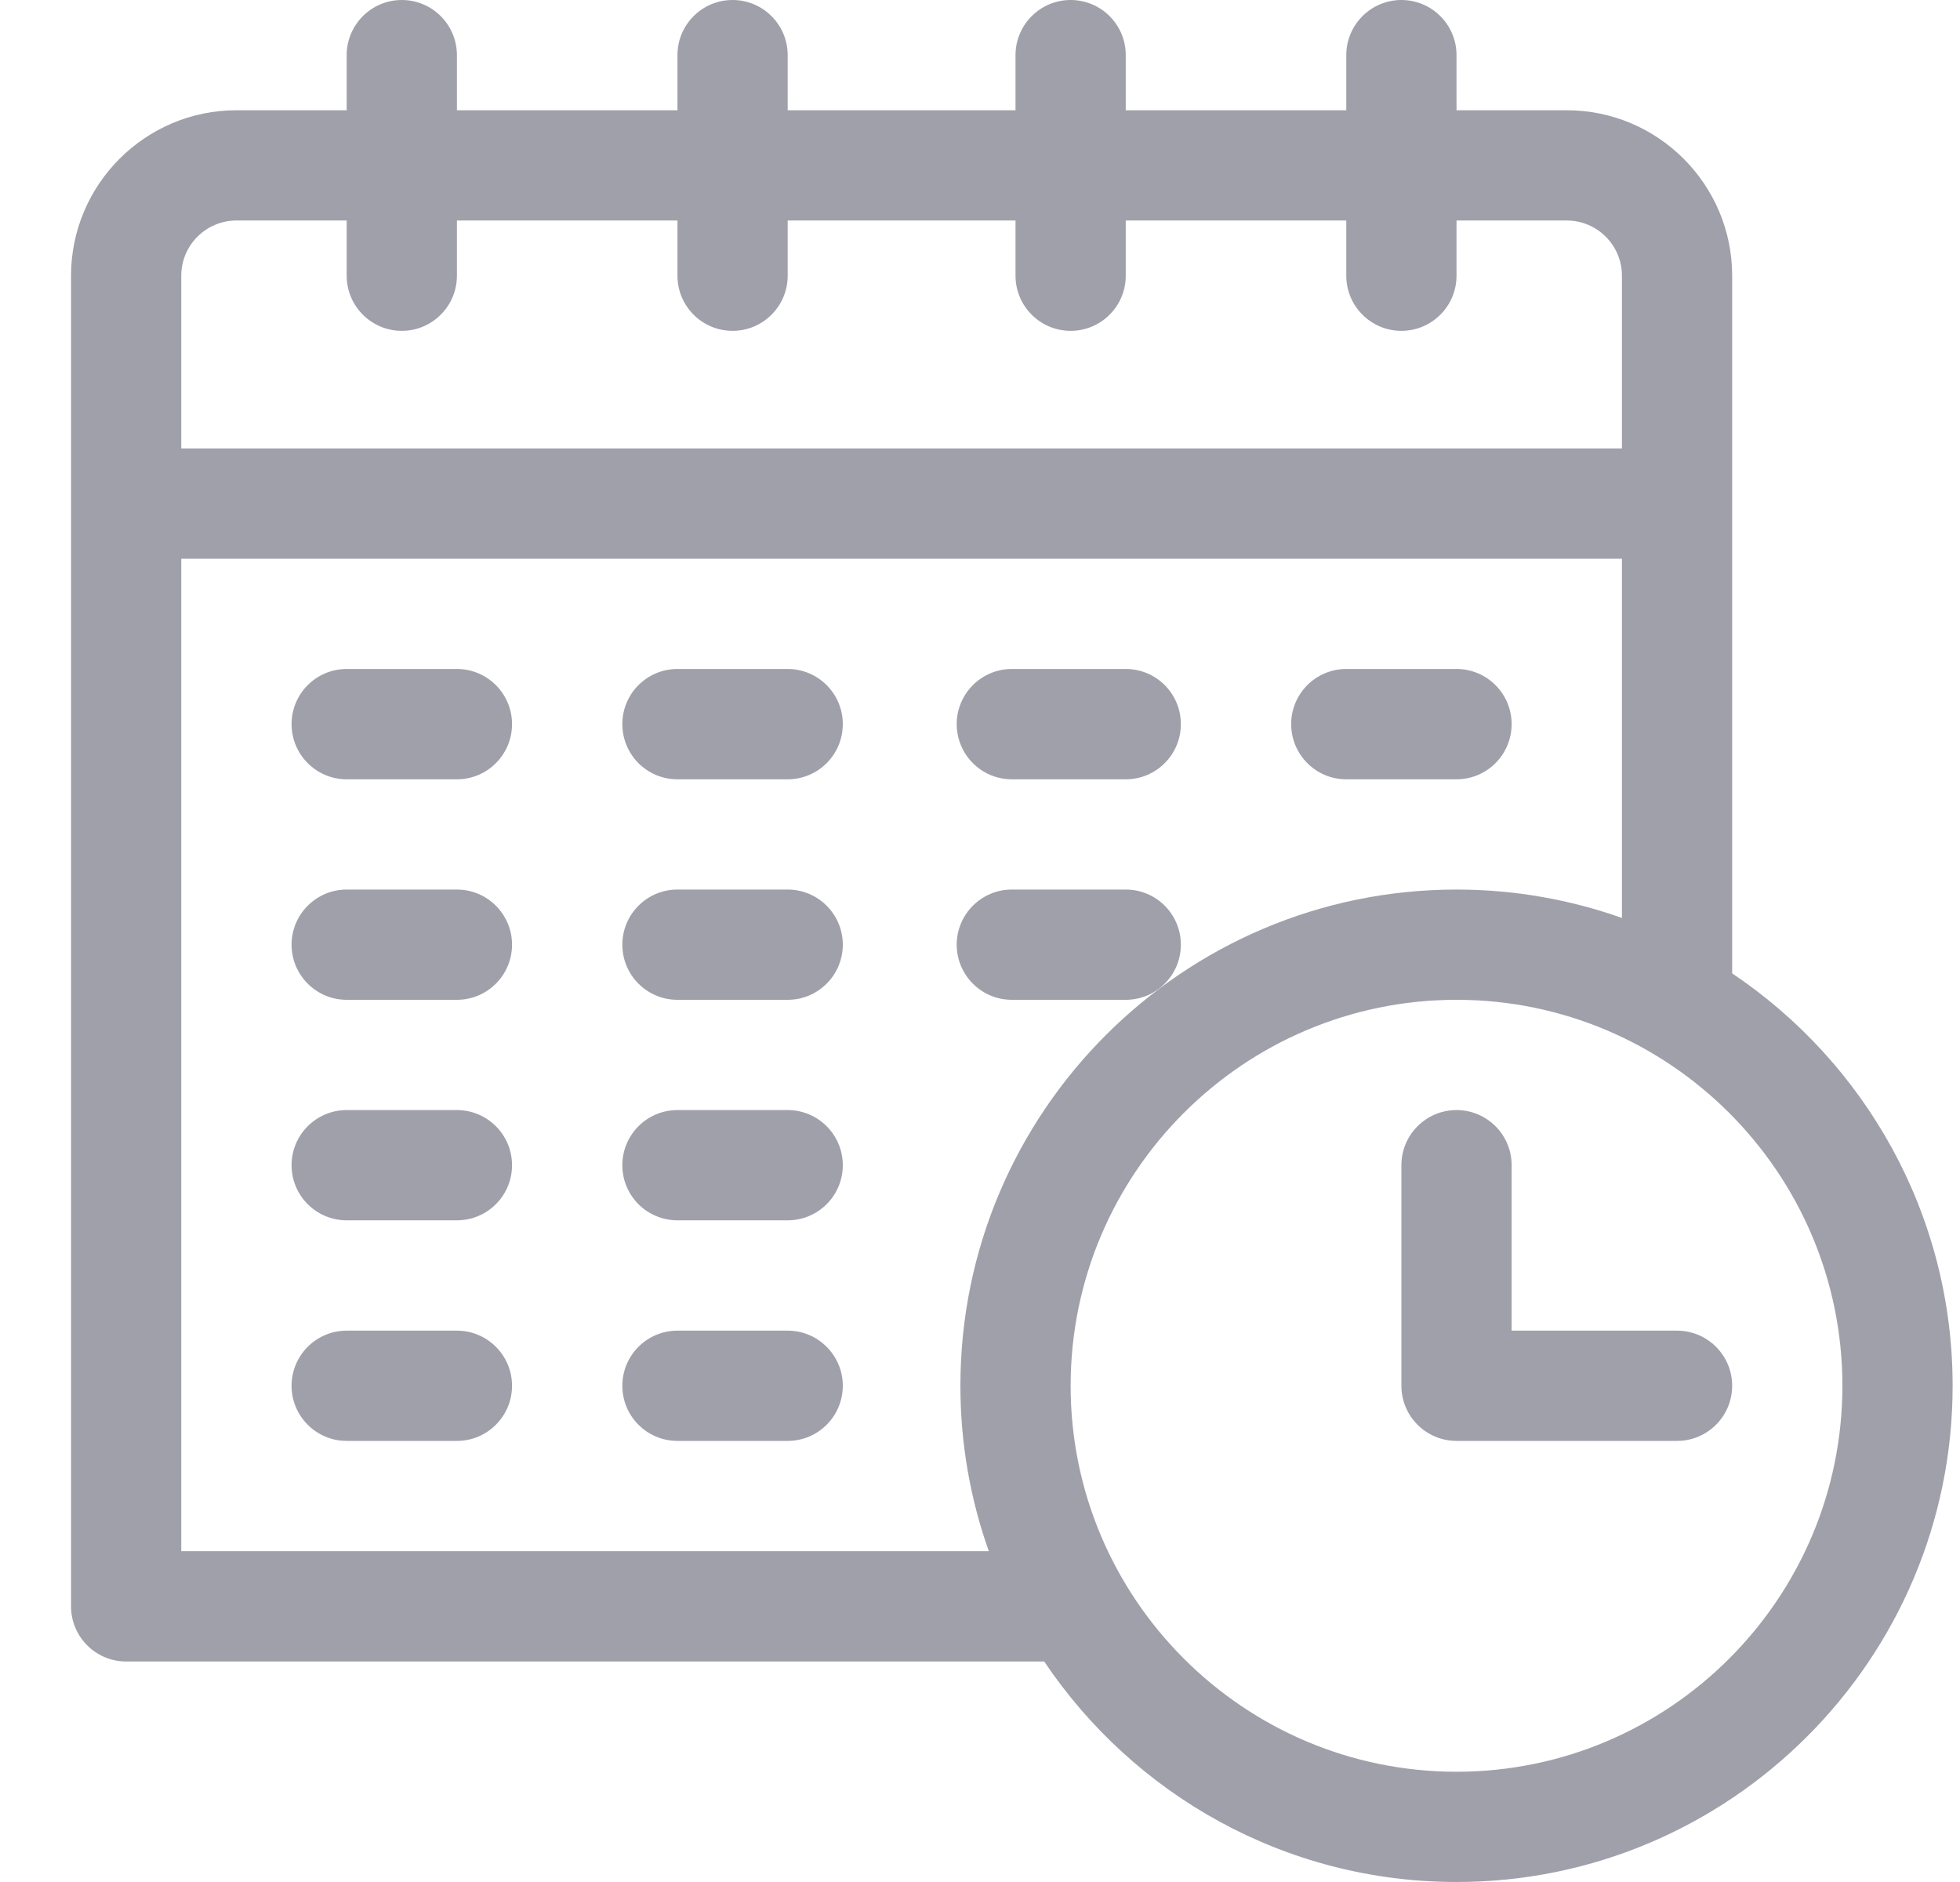 <svg width="25" height="24" viewBox="0 0 25 24" fill="none" xmlns="http://www.w3.org/2000/svg">
<g clip-path="url(#clip0_1465_6480)">
<path d="M5.828 8.531H4.422C4.034 8.531 3.719 8.846 3.719 9.234C3.719 9.623 4.034 9.938 4.422 9.938H5.828C6.216 9.938 6.531 9.623 6.531 9.234C6.531 8.846 6.216 8.531 5.828 8.531Z" fill="#A0A0AB"/>
<path d="M10.047 8.531H8.641C8.252 8.531 7.938 8.846 7.938 9.234C7.938 9.623 8.252 9.938 8.641 9.938H10.047C10.435 9.938 10.75 9.623 10.75 9.234C10.75 8.846 10.435 8.531 10.047 8.531Z" fill="#A0A0AB"/>
<path d="M14.359 8.531H12.906C12.518 8.531 12.203 8.846 12.203 9.234C12.203 9.623 12.518 9.938 12.906 9.938H14.359C14.748 9.938 15.062 9.623 15.062 9.234C15.062 8.846 14.748 8.531 14.359 8.531Z" fill="#A0A0AB"/>
<path d="M18.578 8.531H17.172C16.784 8.531 16.469 8.846 16.469 9.234C16.469 9.623 16.784 9.938 17.172 9.938H18.578C18.966 9.938 19.281 9.623 19.281 9.234C19.281 8.846 18.966 8.531 18.578 8.531Z" fill="#A0A0AB"/>
<path d="M5.828 11.344H4.422C4.034 11.344 3.719 11.659 3.719 12.047C3.719 12.435 4.034 12.75 4.422 12.75H5.828C6.216 12.75 6.531 12.435 6.531 12.047C6.531 11.659 6.216 11.344 5.828 11.344Z" fill="#A0A0AB"/>
<path d="M10.047 11.344H8.641C8.252 11.344 7.938 11.659 7.938 12.047C7.938 12.435 8.252 12.75 8.641 12.75H10.047C10.435 12.75 10.75 12.435 10.75 12.047C10.75 11.659 10.435 11.344 10.047 11.344Z" fill="#A0A0AB"/>
<path d="M14.359 11.344H12.906C12.518 11.344 12.203 11.659 12.203 12.047C12.203 12.435 12.518 12.75 12.906 12.75H14.359C14.748 12.75 15.062 12.435 15.062 12.047C15.062 11.659 14.748 11.344 14.359 11.344Z" fill="#A0A0AB"/>
<path d="M5.828 14.156H4.422C4.034 14.156 3.719 14.471 3.719 14.859C3.719 15.248 4.034 15.562 4.422 15.562H5.828C6.216 15.562 6.531 15.248 6.531 14.859C6.531 14.471 6.216 14.156 5.828 14.156Z" fill="#A0A0AB"/>
<path d="M10.047 14.156H8.641C8.252 14.156 7.938 14.471 7.938 14.859C7.938 15.248 8.252 15.562 8.641 15.562H10.047C10.435 15.562 10.75 15.248 10.75 14.859C10.75 14.471 10.435 14.156 10.047 14.156Z" fill="#A0A0AB"/>
<path d="M5.828 16.969H4.422C4.034 16.969 3.719 17.284 3.719 17.672C3.719 18.06 4.034 18.375 4.422 18.375H5.828C6.216 18.375 6.531 18.06 6.531 17.672C6.531 17.284 6.216 16.969 5.828 16.969Z" fill="#A0A0AB"/>
<path d="M10.047 16.969H8.641C8.252 16.969 7.938 17.284 7.938 17.672C7.938 18.06 8.252 18.375 8.641 18.375H10.047C10.435 18.375 10.75 18.06 10.75 17.672C10.75 17.284 10.435 16.969 10.047 16.969Z" fill="#A0A0AB"/>
<path d="M21.391 16.969H19.281V14.859C19.281 14.471 18.966 14.156 18.578 14.156C18.19 14.156 17.875 14.471 17.875 14.859V17.672C17.875 18.06 18.19 18.375 18.578 18.375H21.391C21.779 18.375 22.094 18.06 22.094 17.672C22.094 17.284 21.779 16.969 21.391 16.969Z" fill="#A0A0AB"/>
<path d="M22.094 12.413V3.516C22.094 2.353 21.148 1.406 19.984 1.406H18.578V0.703C18.578 0.315 18.263 0 17.875 0C17.487 0 17.172 0.315 17.172 0.703V1.406H14.359V0.703C14.359 0.315 14.045 0 13.656 0C13.268 0 12.953 0.315 12.953 0.703V1.406H10.047V0.703C10.047 0.315 9.732 0 9.344 0C8.955 0 8.641 0.315 8.641 0.703V1.406H5.828V0.703C5.828 0.315 5.513 0 5.125 0C4.737 0 4.422 0.315 4.422 0.703V1.406H3.016C1.853 1.406 0.906 2.353 0.906 3.516V20.484C0.906 20.873 1.221 21.188 1.609 21.188H13.319C14.456 22.882 16.389 24 18.578 24C22.067 24 24.906 21.161 24.906 17.672C24.906 15.482 23.788 13.549 22.094 12.413ZM2.312 3.516C2.312 3.128 2.628 2.812 3.016 2.812H4.422V3.516C4.422 3.904 4.737 4.219 5.125 4.219C5.513 4.219 5.828 3.904 5.828 3.516V2.812H8.641V3.516C8.641 3.904 8.955 4.219 9.344 4.219C9.732 4.219 10.047 3.904 10.047 3.516V2.812H12.953V3.516C12.953 3.904 13.268 4.219 13.656 4.219C14.045 4.219 14.359 3.904 14.359 3.516V2.812H17.172V3.516C17.172 3.904 17.487 4.219 17.875 4.219C18.263 4.219 18.578 3.904 18.578 3.516V2.812H19.984C20.372 2.812 20.688 3.128 20.688 3.516V5.719H2.312V3.516ZM12.612 19.781H2.312V7.125H20.688V11.706C20.027 11.472 19.317 11.344 18.578 11.344C15.089 11.344 12.25 14.182 12.25 17.672C12.25 18.411 12.378 19.121 12.612 19.781ZM18.578 22.594C15.864 22.594 13.656 20.386 13.656 17.672C13.656 14.958 15.864 12.75 18.578 12.75C21.292 12.75 23.5 14.958 23.5 17.672C23.5 20.386 21.292 22.594 18.578 22.594Z" fill="#A0A0AB"/>
</g>
<defs>
<clipPath id="clip0_1465_6480">
<rect width="24" height="24" fill="white" transform="translate(0.906)"/>
</clipPath>
</defs>
</svg>
